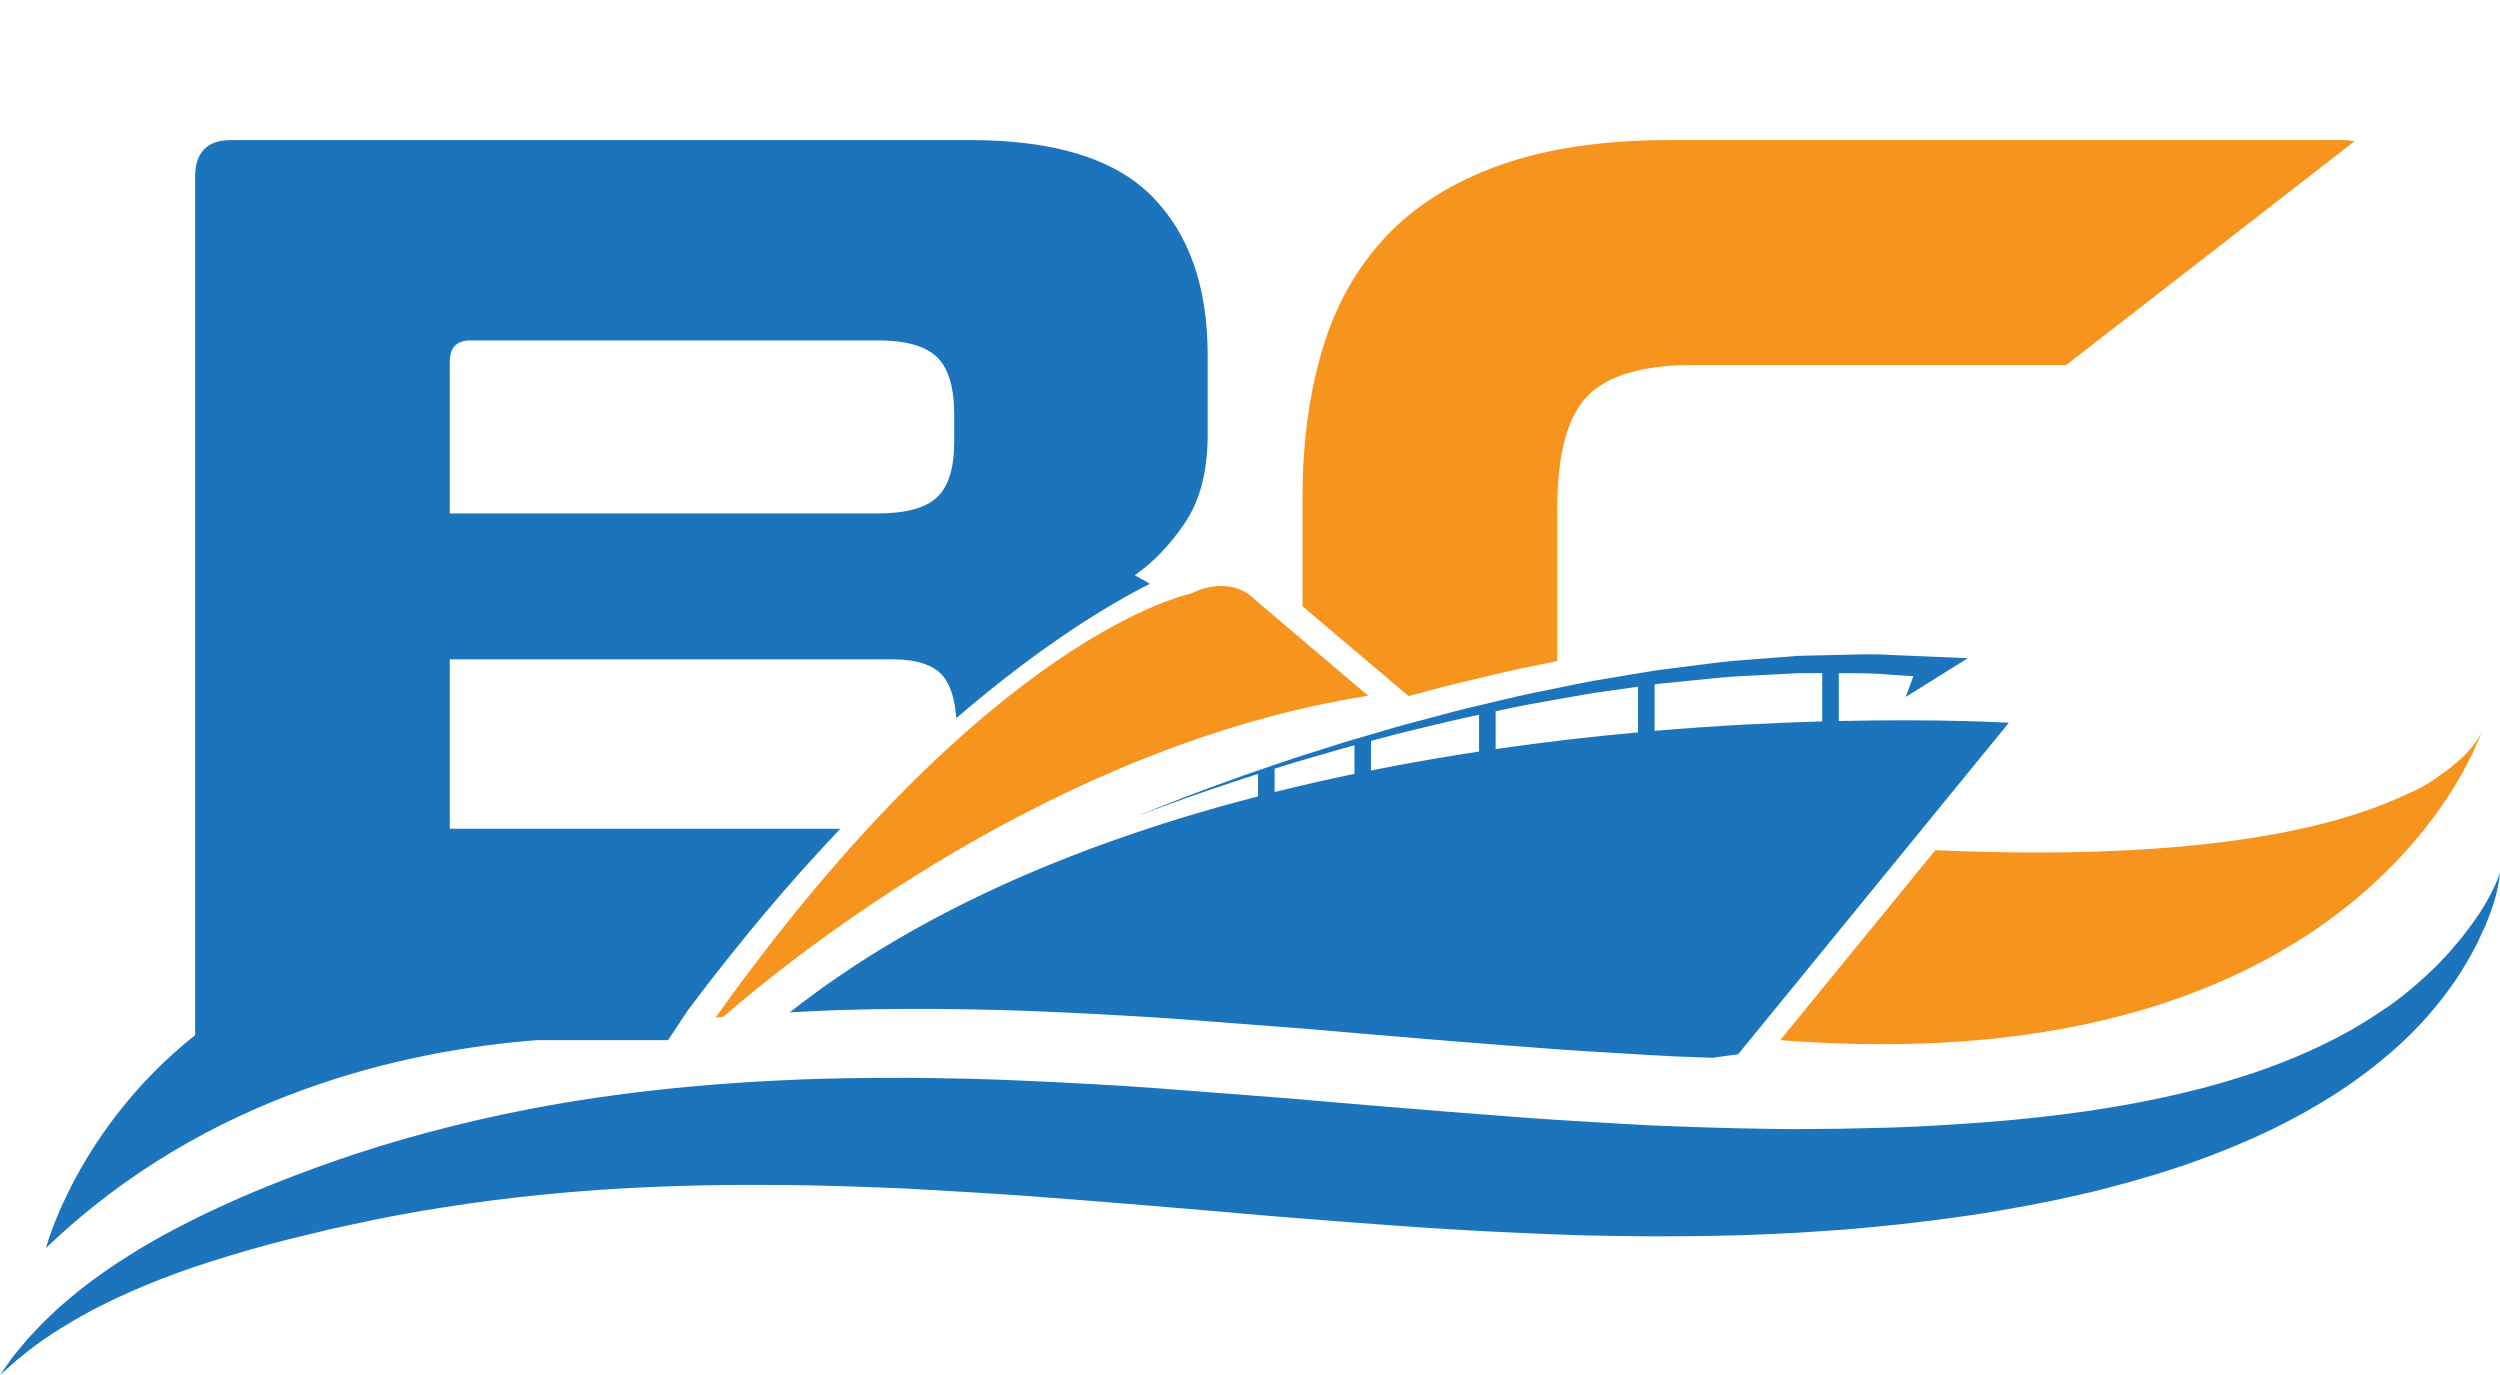<svg xmlns="http://www.w3.org/2000/svg" viewBox="0 0 1000 550" class="w-full">
	<path
		fill="#1c75bc"
		d="M381.69 176.7c0 10.55-2.31 17.97-6.92 22.25-4.62 4.29-12.54 6.43-23.74 6.43H179.92v-60.83c0-5.6 2.79-8.4 8.4-8.4h162.71c11.2 0 19.12 2.22 23.74 6.67 4.61 4.45 6.92 12.12 6.92 23zm6.43-120.669H92.383c-9.567 0-14.343 4.945-14.343 14.836V414.06c-47.296 37.58-59.669 85.2-59.669 85.2 64.618-62.14 144.749-79.2 196.339-83.2h52.52l7.86-11.86c21.09-28.2 41.66-52.31 61.06-72.71H179.92v-67.75h177.04c9.56 0 16.24 2.14 20.03 6.43 3.14 3.54 4.96 9.27 5.5 17.1 34.1-29.3 61.53-45.79 77.43-53.71-1.95-1.24-3.94-2.41-6.03-3.45 7.58-5.27 14.34-12.36 20.28-21.27 5.93-8.9 8.9-20.6 8.9-35.11v-31.65c0-27.36-7.42-48.541-22.26-63.548-14.83-14.999-39.06-22.501-72.69-22.501M998.91 352c-.75 1.87-2.01 4.59-3.88 7.97-1.85 3.33-4.37 7.29-7.73 11.63 0 .1-.1.13-.15.2-.85 1.1-1.65 2.29-2.62 3.43-.97 1.14-1.96 2.32-2.99 3.53-1.94 2.5-4.41 4.84-6.78 7.44-5.09 4.94-10.86 10.18-17.69 15.15-1.58 1.13-3.21 2.25-4.87 3.36-3.27 2.2-6.73 4.36-10.35 6.46-2.59 1.51-5.24 2.99-8.03 4.41-.31.16-.65.31-.97.48-17.08 8.72-37.57 15.98-60.62 21.36-23.46 5.56-49.53 9.23-77.38 11.43-6.98.49-14.04 1.04-21.22 1.41-3.62.22-7.14.35-10.79.52-1.86.1-3.73.15-5.6.22-1.81.1-3.63.1-5.45.14-7.37.12-14.78.42-22.3.42-3.76 0-7.53.1-11.33.1-3.79 0-7.61-.1-11.44-.13-15.31-.21-30.92-.72-46.73-1.4-7.92-.45-15.87-.82-23.89-1.37-8.01-.49-16.06-.93-24.17-1.54-21.28-1.57-42.86-3.31-64.58-5.13-11.34-.96-22.71-1.92-34.12-2.92-16.69-1.28-33.38-2.57-50.01-3.84-8.35-.6-16.67-1.19-25.02-1.61-8.33-.46-16.65-.91-24.96-1.27-8.29-.4-16.59-.7-24.84-.93-8.26-.22-16.5-.27-24.68-.39-16.4 0-32.61.1-48.59.9-10.56.45-20.99 1.11-31.29 1.95-20.88 1.71-41.19 4.2-60.64 7.56-29.06 5.04-56.03 11.87-80.71 19.94-8.44 2.8-16.6 5.71-24.45 8.7-14.53 5.54-28.009 11.37-40.158 17.39-9.347 4.65-17.953 9.33-25.601 14.21-7.713 4.73-14.464 9.64-20.383 14.23-2.882 2.42-5.653 4.62-8.139 6.84-2.433 2.3-4.743 4.39-6.777 6.46-1.99 2.1-3.831 4.05-5.518 5.83-1.617 1.86-3.03 3.61-4.308 5.13-.635.76-1.232 1.47-1.792 2.15-.528.69-.973 1.36-1.411 1.97-.865 1.23-1.592 2.26-2.177 3.1C.605 549.14 0 550 0 550s.787-.7 2.31-2.05c.76-.67 1.706-1.51 2.83-2.51.563-.49 1.169-1.03 1.821-1.6.675-.54 1.395-1.11 2.161-1.71 5.885-4.99 15.4-11.42 27.979-18.19 12.722-6.62 28.664-13.49 47.675-19.47 9.498-2.99 19.663-5.99 30.553-8.71 5.46-1.32 11.06-2.68 16.8-4.08 5.79-1.24 11.72-2.52 17.77-3.82 23.72-4.78 50.05-8.63 77.88-10.99 7.63-.66 15.39-1.19 23.25-1.61 20.73-1.12 42.23-1.47 64.32-1.24h.46c15.31.19 30.92.75 46.72 1.41 15.83.86 31.85 1.81 48.06 2.95 32.38 2.39 65.44 5.21 98.71 8.11 33.27 2.64 66.76 5.37 100 6.73 8.29.41 16.59.66 24.84.95 8.25.21 16.5.25 24.68.37 16.39 0 32.6-.1 48.58-.89 3.99-.19 7.96-.38 11.92-.57 3.96-.26 7.9-.52 11.83-.79 7.84-.42 15.61-1.26 23.29-2.01 1.93-.2 3.86-.39 5.79-.59 1.86-.21 3.71-.43 5.57-.64 3.76-.46 7.62-.9 11.34-1.41 7.47-.96 14.86-2.05 22.12-3.29 14.53-2.51 28.65-5.31 42.18-8.74 13.52-3.49 26.5-7.35 38.74-11.83 12.22-4.51 23.76-9.42 34.37-14.92 10.59-5.51 20.33-11.38 28.95-17.69 8.62-6.3 16.23-12.81 22.66-19.43 6.43-6.62 11.67-13.27 15.99-19.5 4.17-6.35 7.57-12.17 9.93-17.51 2.54-5.23 4.28-9.87 5.46-13.69 1.08-3.42 1.61-6.16 1.95-8.15 0-.23.1-.5.12-.71.3-2.02.39-3.07.39-3.07s-.33 1-1.09 2.88m-489.06-44.51c1-.31 1.99-.62 2.99-.93 6.54-2.11 13.18-3.89 19.76-5.85 3.04-.92 6.11-1.75 9.18-2.57v11.41c-10.6 2.2-21.26 4.62-31.93 7.28zm38.55-11.11c1.36-.36 2.73-.72 4.08-1.09 6.62-1.83 13.31-3.4 19.99-5 6.36-1.54 12.73-3.07 19.15-4.37v14.7c-14.17 2.16-28.62 4.67-43.22 7.58zm49.85-11.86c4.81-1.03 9.62-2.07 14.45-2.95l20.26-3.6c6.75-1.21 13.56-1.98 20.34-2.99l1.92-.28v18.25c-18.12 1.65-37.24 3.83-56.97 6.69zm63.6-10.75 1.62-.23 10.22-1.03c6.82-.63 13.62-1.46 20.44-1.92l20.49-1.05 5.11-.27h9.16v19.3c-19.65.55-42.34 1.68-67.04 3.79zM315.87 404.94c3.16-.17 6.33-.33 9.51-.47 15.98-.84 32.19-.92 48.58-.9 8.18.13 16.43.17 24.68.39 8.25.24 16.55.53 24.84.94 8.32.35 16.63.8 24.97 1.27 8.35.42 16.66 1 25.02 1.6 16.62 1.28 33.31 2.56 50 3.84 33.26 2.9 66.32 5.67 98.71 8.05 8.1.61 16.15 1.06 24.17 1.54 8.01.55 15.96.93 23.88 1.37 4.96.22 9.85.38 14.77.55l10.25-1.41 108.29-132.6s-26.37-1.64-68.02-.71v-19.11c6.68 0 13.37-.1 20.01.54l9.81.65-3.05 8.31 24.84-15.53-10.47-.44-20.82-.86c-6.94-.48-13.87-.15-20.8 0l-10.39.24-5.19.13-5.17.4-20.69 1.59c-6.88.65-13.72 1.66-20.58 2.47l-10.28 1.3-10.22 1.7c-6.79 1.19-13.63 2.15-20.39 3.54l-20.27 4.13c-6.75 1.41-13.43 3.14-20.14 4.69-6.72 1.51-13.38 3.3-20.03 5.1-6.65 1.77-13.32 3.51-19.91 5.52-6.59 1.99-13.24 3.78-19.78 5.94-6.54 2.13-13.15 4.08-19.64 6.35-6.51 2.24-13.05 4.38-19.51 6.77-6.48 2.3-12.93 4.7-19.35 7.17-6.42 2.47-12.81 5.02-19.15 7.7 6.4-2.52 12.86-4.9 19.33-7.21 6.48-2.3 12.98-4.54 19.51-6.67 3.33-1.13 6.68-2.2 10.03-3.25v8.96c-67.18 17.39-134.19 44.47-187.35 86.43"
	></path>
	<path
		fill="#f7941e"
		d="M976.47 309.77c-4.98 3.76-10 6.43-14.75 8.34-28.81 13.56-83.74 26.51-187.58 21.96l-62.06 75.99c29.17 2.27 55.4 2.08 79.01 0 23.6-2.08 44.56-6.06 63.16-11.34C967 372.68 992.77 292.35 992.77 292.35s-2.55 7.95-16.3 17.42M826.43 146.04l115.38-89.532c-1.35-.283-2.78-.477-4.39-.477H667.89c-26.7 0-49.45 3.385-68.24 10.138-18.8 6.76-33.96 16.319-45.5 28.682-11.55 12.369-19.95 27.369-25.22 44.999-5.28 17.65-7.92 37.34-7.92 59.1v43.54l42.41 35.96c.76-.21 1.54-.42 2.3-.62l2.19-.58c6.23-1.69 13.33-3.6 20.41-5.2 2.3-.53 4.64-1.09 6.98-1.66 4.33-1.04 8.81-2.12 13.33-3.06l14.26-2.91V203.9c0-22.09 4.03-37.25 12.11-45.5 8.08-8.24 22.01-12.36 41.79-12.36h98.08zM286.26 407c1.01-.1 2.02-.2 3.04-.28 28.53-24.74 133.13-108.79 257.98-128.42l-45.18-38.31s-8.84-10.8-26.03-2.45c0 0-80.22 15.77-189.81 169.46"
	></path>
</svg>